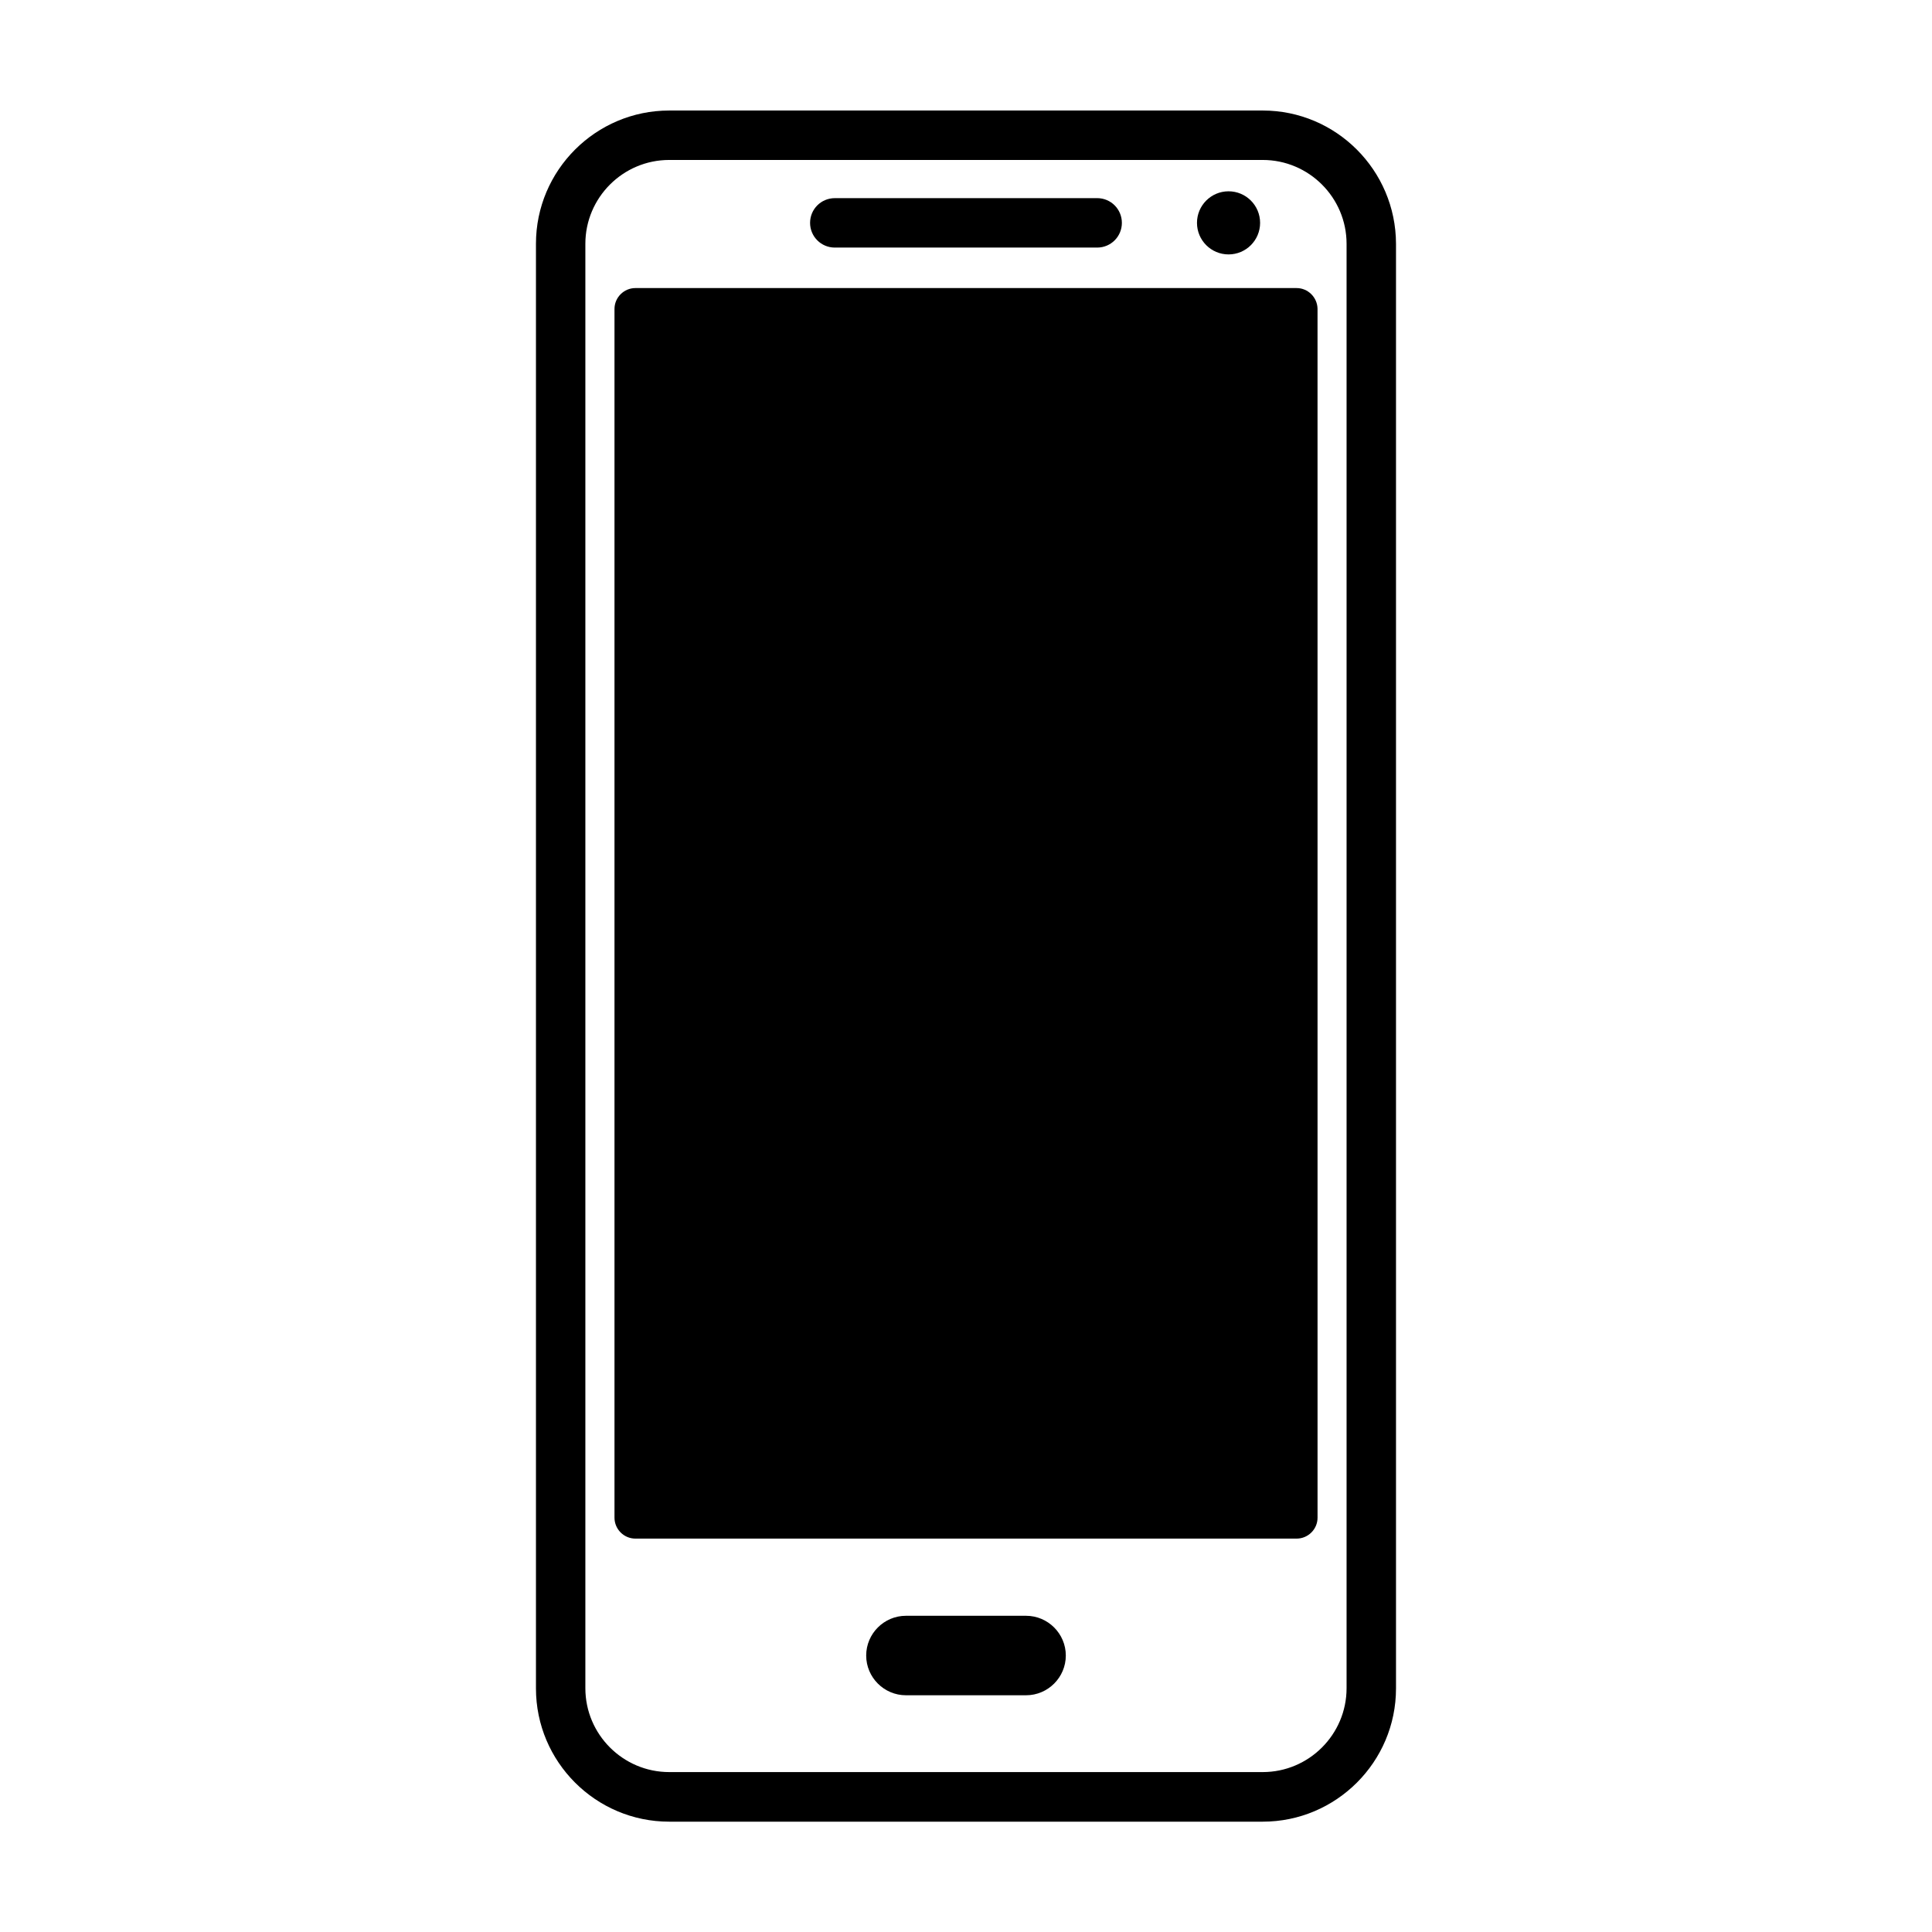 <?xml version="1.0" encoding="UTF-8"?>
<!-- Uploaded to: SVG Repo, www.svgrepo.com, Generator: SVG Repo Mixer Tools -->
<svg fill="#000000" width="800px" height="800px" version="1.1" viewBox="144 144 512 512" xmlns="http://www.w3.org/2000/svg">
 <g>
  <path d="m478.64 173.29h-157.29c-19.445 0-35.316 15.82-35.316 35.316v382.84c0 19.445 15.82 35.316 35.316 35.316h157.29c19.445 0 35.316-15.82 35.316-35.316v-382.84c-0.051-19.496-15.871-35.316-35.316-35.316zm22.215 418.11c0 12.242-9.977 22.219-22.219 22.219h-157.29c-12.242 0-22.219-9.977-22.219-22.219v-382.79c0-12.242 9.977-22.219 22.219-22.219h157.29c12.242 0 22.219 9.977 22.219 22.219z"/>
  <path d="m487.61 220.34h-175.22c-3.023 0-5.543 2.469-5.543 5.543v320.32c0 3.023 2.469 5.543 5.543 5.543h175.23c3.023 0 5.543-2.469 5.543-5.543l-0.004-320.37c-0.051-3.023-2.519-5.492-5.543-5.492z"/>
  <path d="m365.23 209.61h69.527c3.629 0 6.551-2.922 6.551-6.551s-2.922-6.551-6.551-6.551l-69.527 0.004c-3.629 0-6.551 2.922-6.551 6.551 0.004 3.625 2.926 6.547 6.551 6.547z"/>
  <path d="m415.92 572.2h-31.84c-5.793 0-10.531 4.734-10.531 10.531 0 5.793 4.734 10.531 10.531 10.531h31.84c5.793 0 10.531-4.734 10.531-10.531 0-5.793-4.738-10.531-10.531-10.531z"/>
  <path d="m477.94 203.06c0 4.621-3.742 8.363-8.363 8.363-4.617 0-8.363-3.742-8.363-8.363 0-4.617 3.746-8.363 8.363-8.363 4.621 0 8.363 3.746 8.363 8.363"/>
 </g>
</svg>